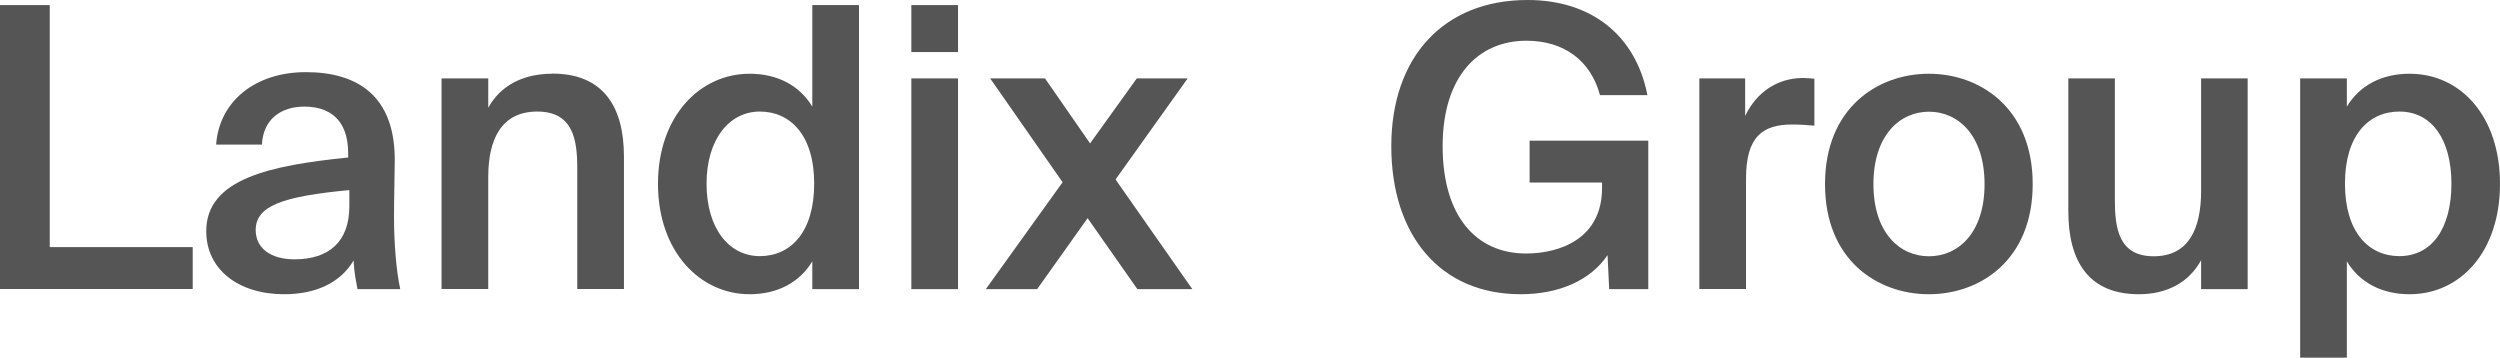<?xml version="1.0" encoding="UTF-8"?>
<svg id="_レイヤー_2" data-name="レイヤー 2" xmlns="http://www.w3.org/2000/svg" viewBox="0 0 171.89 24.59">
  <defs>
    <style>
      .cls-1 {
        fill: #555;
      }
    </style>
  </defs>
  <g id="_レイヤー_3" data-name="レイヤー 3">
    <g>
      <path class="cls-1" d="M13.25,16.99v2.88H0V.35h3.42v16.64h9.83Z"/>
      <path class="cls-1" d="M23.94,10.83v-.27c0-2.48-1.43-3.23-3.02-3.23s-2.83.86-2.91,2.61h-3.15c.21-2.96,2.67-4.98,6.17-4.98s6.19,1.59,6.11,6.22c0,.73-.05,2.42-.05,3.74,0,1.83.16,3.74.43,4.96h-2.94c-.11-.62-.21-.97-.27-1.97-.92,1.56-2.64,2.32-4.77,2.32-3.15,0-5.36-1.7-5.36-4.34,0-3.61,4.44-4.52,9.75-5.06ZM17.58,15.81c0,1.27,1.05,2.02,2.67,2.02,2.37,0,3.77-1.21,3.77-3.66v-1.1c-4.58.43-6.44,1.08-6.44,2.75Z"/>
      <path class="cls-1" d="M37.97,5.06c3.5,0,4.93,2.26,4.93,5.71v9.1h-3.21v-8.32c0-1.97-.3-3.88-2.75-3.88s-3.37,1.88-3.37,4.5v7.7h-3.21V5.39h3.21v2.02c.83-1.51,2.37-2.34,4.39-2.34Z"/>
      <path class="cls-1" d="M59.06.35v19.53h-3.21v-1.91c-.86,1.43-2.37,2.26-4.31,2.26-3.42,0-6.3-2.94-6.3-7.59s2.88-7.57,6.3-7.57c1.94,0,3.45.83,4.31,2.26V.35h3.21ZM48.58,12.63c0,3.07,1.54,4.98,3.66,4.98s3.74-1.64,3.74-4.98-1.64-4.96-3.74-4.96-3.66,1.91-3.66,4.96Z"/>
      <path class="cls-1" d="M65.87,3.58h-3.21V.35h3.21v3.23ZM65.87,19.88h-3.21V5.39h3.21v14.49Z"/>
      <path class="cls-1" d="M81.97,19.88h-3.77l-3.42-4.88-3.47,4.88h-3.53l5.28-7.35-4.98-7.14h3.77l3.1,4.47,3.21-4.47h3.5l-4.96,6.95,5.28,7.54Z"/>
      <path class="cls-1" d="M110.01,6.54c-.65-2.4-2.5-3.74-5.06-3.74-3.31,0-5.76,2.45-5.76,7.25s2.29,7.38,5.74,7.38c2.32,0,5.22-1.02,5.22-4.5v-.38h-4.98v-2.88h8.16v10.21h-2.69l-.11-2.34c-1.16,1.72-3.31,2.69-5.98,2.69-5.55,0-8.89-4.07-8.89-10.18s3.58-10.05,9.37-10.05c4.36,0,7.43,2.4,8.24,6.54h-3.26Z"/>
      <path class="cls-1" d="M123.23,8.56c-2.02,0-3.18.81-3.18,3.72v7.59h-3.21V5.39h3.15v2.58c.78-1.62,2.18-2.58,3.93-2.61.24,0,.59.03.83.05v3.23c-.54-.05-1.05-.08-1.54-.08Z"/>
      <path class="cls-1" d="M132.62,20.23c-3.53,0-7.14-2.34-7.14-7.57s3.61-7.59,7.14-7.59,7.14,2.37,7.14,7.59-3.61,7.57-7.14,7.57ZM136.45,12.66c0-3.34-1.8-4.98-3.82-4.98s-3.82,1.64-3.82,4.98,1.8,4.96,3.82,4.96,3.82-1.62,3.82-4.96Z"/>
      <path class="cls-1" d="M147.06,20.23c-3.45,0-4.85-2.26-4.85-5.71V5.39h3.2v8.35c0,1.97.27,3.88,2.67,3.88s3.26-1.88,3.26-4.5v-7.73h3.2v14.49h-3.2v-1.99c-.83,1.51-2.32,2.34-4.28,2.34Z"/>
      <path class="cls-1" d="M161.36,7.33c.86-1.43,2.37-2.26,4.31-2.26,3.53,0,6.22,2.94,6.22,7.57s-2.69,7.59-6.22,7.59c-1.94,0-3.45-.83-4.31-2.26v6.62h-3.21V5.39h3.21v1.94ZM168.55,12.63c0-3.04-1.35-4.96-3.58-4.96-2.1,0-3.74,1.62-3.74,4.96s1.64,4.98,3.74,4.98c2.24,0,3.58-1.91,3.58-4.98Z"/>
    </g>
  </g>
</svg>